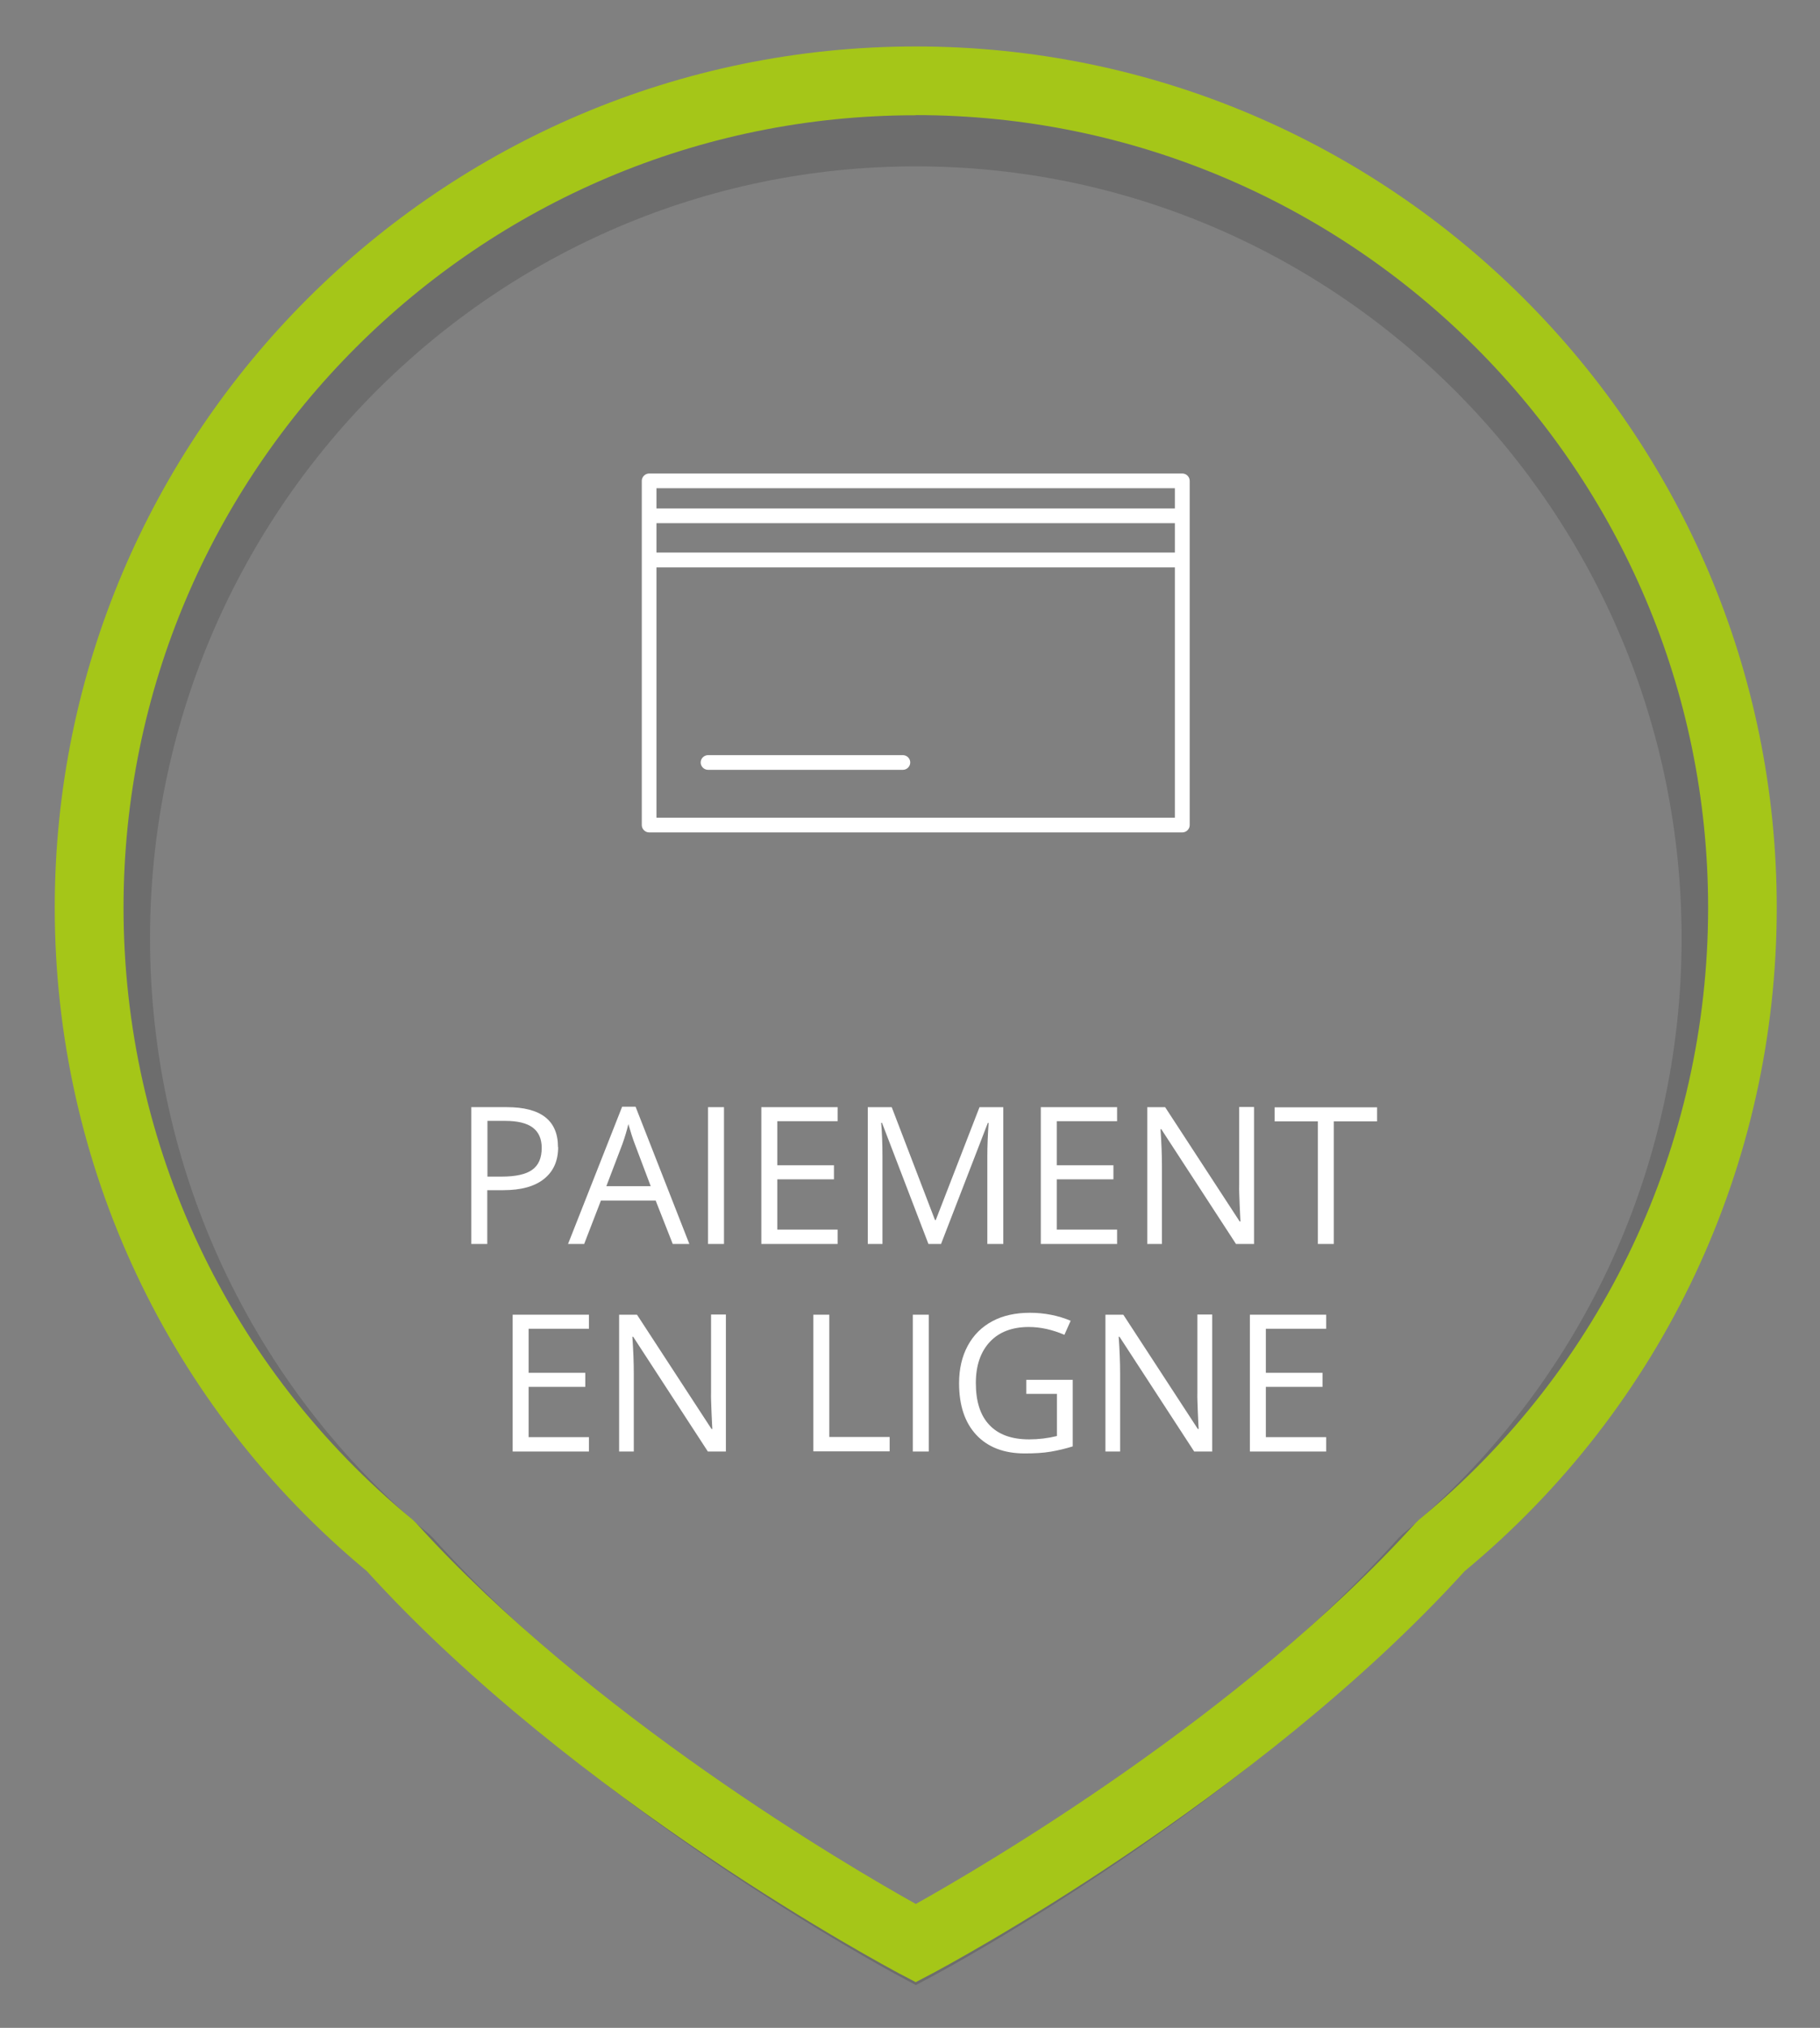 <?xml version="1.0" encoding="UTF-8"?><svg id="Survoles" xmlns="http://www.w3.org/2000/svg" viewBox="0 0 114.03 127.02"><rect x="0" y="0" width="114.03" height="127.02" fill="#808080" stroke="none"/><defs><style>.cls-1{fill:#fff;}.cls-2{fill:#a5c618;}.cls-3{fill:#353535;opacity:.25;}</style></defs><path class="cls-3" d="m57.38,124.34l-.97-.52c-.8-.43-19.66-10.58-32.27-24.56-12.01-10.03-18.89-24.77-18.89-40.48C5.24,29.8,28.63,6.23,57.38,6.23s52.14,23.57,52.14,52.55c0,15.71-6.88,30.45-18.89,40.48-12.61,13.99-31.47,24.14-32.27,24.56l-.97.52Zm0-113.92c-26.46,0-47.98,21.69-47.98,48.35,0,14.5,6.38,28.11,17.5,37.34l.22.21c10.53,11.73,26.22,20.97,30.26,23.25,4.04-2.28,19.73-11.52,30.26-23.25l.22-.21c11.12-9.23,17.5-22.84,17.5-37.34,0-26.66-21.52-48.35-47.98-48.35Z"/><path class="cls-2" d="m57.38,124.16l-1.01-.53c-.83-.44-20.34-10.86-33.39-25.22C10.56,88.11,3.43,72.98,3.43,56.85,3.43,27.11,27.63,2.91,57.38,2.91s53.94,24.2,53.94,53.94c0,16.12-7.12,31.26-19.55,41.56-13.05,14.36-32.56,24.78-33.39,25.22l-1.01.53Zm0-116.94C30.01,7.21,7.74,29.48,7.74,56.85c0,14.89,6.6,28.86,18.1,38.33l.23.22c10.9,12.04,27.13,21.53,31.31,23.86,4.18-2.34,20.41-11.82,31.31-23.86l.23-.22c11.5-9.47,18.1-23.45,18.1-38.33,0-27.37-22.27-49.64-49.64-49.64Z"/><path class="cls-1" d="m34.97,71.85c0,.87-.3,1.53-.89,2s-1.44.7-2.54.7h-1.01v3.37h-1v-8.57h2.22c2.14,0,3.21.83,3.21,2.5Zm-4.44,1.85h.9c.88,0,1.52-.14,1.92-.43s.59-.74.59-1.37c0-.57-.19-.99-.56-1.27s-.95-.42-1.73-.42h-1.11v3.48Z"/><path class="cls-1" d="m42.15,77.92l-1.07-2.72h-3.43l-1.05,2.72h-1.01l3.39-8.6h.84l3.37,8.6h-1.03Zm-1.38-3.62l-1-2.65c-.13-.34-.26-.75-.4-1.24-.09.38-.21.79-.37,1.24l-1.01,2.65h2.77Z"/><path class="cls-1" d="m44.36,77.92v-8.57h1v8.57h-1Z"/><path class="cls-1" d="m52.48,77.92h-4.78v-8.57h4.78v.88h-3.78v2.76h3.55v.88h-3.55v3.15h3.78v.89Z"/><path class="cls-1" d="m58.17,77.92l-2.91-7.59h-.05c.05.6.08,1.32.08,2.14v5.45h-.92v-8.57h1.5l2.71,7.07h.05l2.74-7.07h1.49v8.57h-1v-5.52c0-.63.03-1.32.08-2.06h-.05l-2.93,7.58h-.8Z"/><path class="cls-1" d="m69.99,77.92h-4.78v-8.57h4.78v.88h-3.78v2.76h3.55v.88h-3.55v3.15h3.78v.89Z"/><path class="cls-1" d="m78.58,77.92h-1.14l-4.68-7.19h-.05c.06.84.09,1.62.09,2.32v4.87h-.92v-8.57h1.12l4.67,7.16h.05c0-.11-.03-.44-.05-1.02s-.04-.98-.03-1.23v-4.92h.93v8.57Z"/><path class="cls-1" d="m83.57,77.92h-1v-7.68h-2.71v-.88h6.42v.88h-2.71v7.68Z"/><path class="cls-1" d="m36.9,90.92h-4.78v-8.57h4.78v.88h-3.78v2.76h3.55v.88h-3.55v3.15h3.78v.89Z"/><path class="cls-1" d="m45.49,90.92h-1.14l-4.68-7.19h-.05c.06.84.09,1.62.09,2.32v4.87h-.92v-8.57h1.12l4.67,7.16h.05c0-.11-.03-.44-.05-1.02s-.04-.98-.03-1.23v-4.92h.93v8.57Z"/><path class="cls-1" d="m50.96,90.92v-8.57h1v7.66h3.78v.9h-4.78Z"/><path class="cls-1" d="m57.19,90.92v-8.57h1v8.57h-1Z"/><path class="cls-1" d="m64.3,86.43h2.91v4.17c-.45.14-.91.25-1.38.33s-1.01.11-1.63.11c-1.3,0-2.31-.39-3.03-1.16s-1.08-1.85-1.08-3.24c0-.89.18-1.67.54-2.34s.87-1.18,1.54-1.54,1.46-.53,2.36-.53,1.77.17,2.55.5l-.39.88c-.77-.33-1.52-.49-2.23-.49-1.04,0-1.86.31-2.44.93s-.88,1.48-.88,2.58c0,1.16.28,2.03.85,2.63s1.39.9,2.49.9c.59,0,1.17-.07,1.74-.21v-2.64h-1.92v-.89Z"/><path class="cls-1" d="m75.96,90.92h-1.14l-4.68-7.19h-.05c.06.84.09,1.62.09,2.32v4.87h-.92v-8.57h1.12l4.67,7.16h.05c0-.11-.03-.44-.05-1.02s-.04-.98-.03-1.23v-4.92h.93v8.57Z"/><path class="cls-1" d="m83.09,90.92h-4.78v-8.57h4.78v.88h-3.78v2.76h3.55v.88h-3.55v3.15h3.78v.89Z"/><path class="cls-1" d="m74.08,29.66h-33.41c-.25,0-.46.21-.46.46v21.56c0,.25.21.46.46.46h33.41c.25,0,.46-.21.46-.46v-21.56c0-.25-.21-.46-.46-.46Zm-32.95,3.11h32.48v1.84h-32.48v-1.84Zm32.48-2.19v1.27h-32.48v-1.27h32.48Zm-32.48,20.64v-15.68h32.48v15.68h-32.48Z"/><path class="cls-1" d="m56.57,47.3h-12.21c-.25,0-.46.21-.46.46s.21.46.46.46h12.21c.25,0,.46-.21.46-.46s-.21-.46-.46-.46Z"/></svg>